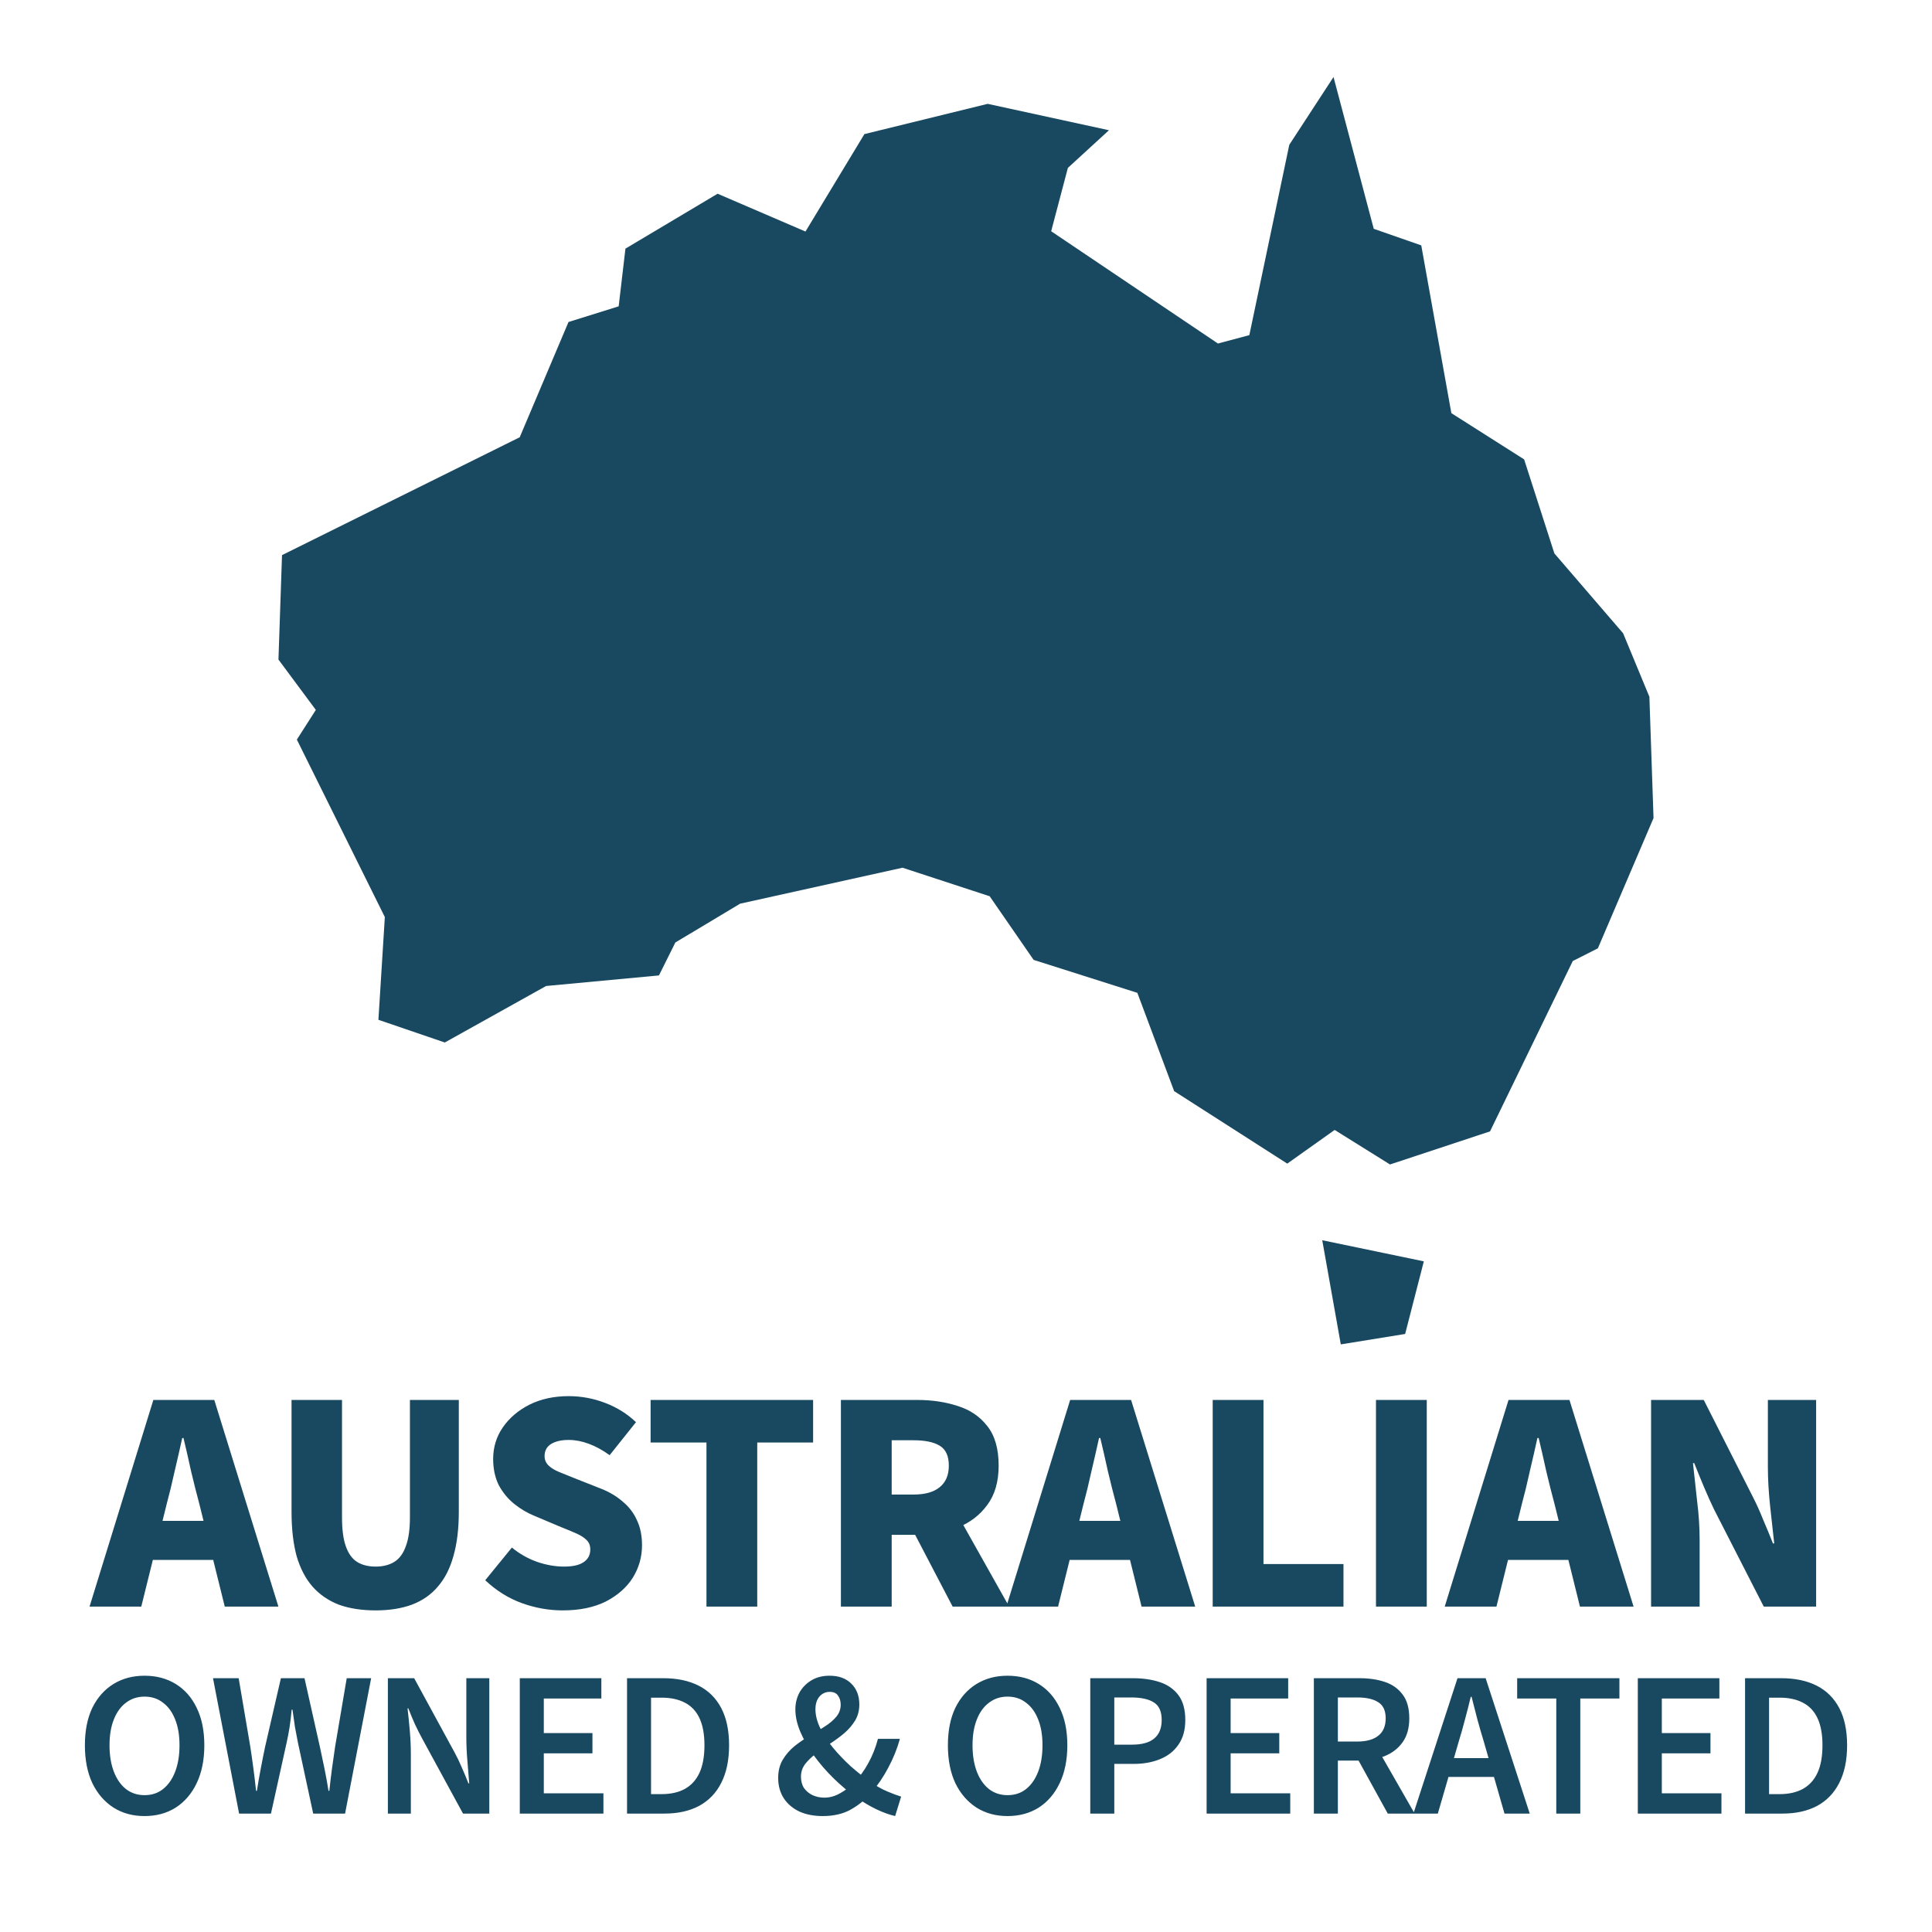 <svg width="140" height="140" viewBox="0 0 140 140" fill="none" xmlns="http://www.w3.org/2000/svg">
<g clip-path="url(#clip0_3796_4416)">
<path d="M119.521 50.492L117.618 45.891L112.636 40.102L110.444 33.288L105.171 29.939L102.99 17.781L99.547 16.581L96.632 5.581L93.427 10.492L90.532 24.284L88.258 24.893L76.172 16.757L77.382 12.166L80.359 9.437L71.571 7.525L62.638 9.717L58.368 16.778L52 14.038L45.322 18.017L44.831 22.198L41.196 23.333L37.66 31.686L20.436 40.226L20.178 47.794L22.886 51.443L21.511 53.594L27.887 66.455L27.421 73.899L32.232 75.543L39.573 71.449L47.751 70.683L48.939 68.296L53.633 65.484L65.399 62.878L71.715 64.946L74.9 69.557L82.416 71.945L85.083 79.068L93.281 84.32L96.714 81.88L100.725 84.382L107.973 81.984L113.969 69.64L115.788 68.719L119.821 59.28L119.521 50.492ZM97.159 97.419L101.822 96.664L103.176 91.402L95.815 89.872L97.159 97.419Z" fill="#194961"/>
</g>
<path d="M6.489 116.419L11.112 101.446H15.528L20.174 116.419H16.287L14.447 108.99C14.248 108.254 14.049 107.464 13.849 106.621C13.665 105.778 13.481 104.973 13.297 104.206H13.205C13.037 104.973 12.852 105.778 12.653 106.621C12.469 107.464 12.277 108.254 12.078 108.99L10.238 116.419H6.489ZM9.663 113.038V110.209H16.931V113.038H9.663ZM27.221 116.695C26.209 116.695 25.32 116.557 24.553 116.281C23.802 115.99 23.165 115.553 22.644 114.97C22.138 114.387 21.755 113.651 21.494 112.762C21.249 111.857 21.126 110.784 21.126 109.542V101.446H24.783V109.956C24.783 110.83 24.875 111.528 25.059 112.049C25.243 112.57 25.511 112.946 25.864 113.176C26.232 113.406 26.684 113.521 27.221 113.521C27.758 113.521 28.21 113.406 28.578 113.176C28.946 112.946 29.222 112.57 29.406 112.049C29.605 111.528 29.705 110.83 29.705 109.956V101.446H33.247V109.542C33.247 110.784 33.117 111.857 32.856 112.762C32.611 113.651 32.235 114.387 31.729 114.97C31.238 115.553 30.61 115.99 29.843 116.281C29.092 116.557 28.218 116.695 27.221 116.695ZM40.773 116.695C39.776 116.695 38.787 116.519 37.806 116.166C36.84 115.813 35.958 115.261 35.161 114.51L37.093 112.141C37.629 112.586 38.235 112.931 38.91 113.176C39.584 113.406 40.236 113.521 40.865 113.521C41.509 113.521 41.984 113.414 42.291 113.199C42.613 112.984 42.774 112.678 42.774 112.279C42.774 111.988 42.682 111.758 42.498 111.589C42.329 111.42 42.091 111.267 41.785 111.129C41.478 110.991 41.11 110.838 40.681 110.669L38.772 109.864C38.235 109.649 37.737 109.358 37.277 108.99C36.817 108.622 36.441 108.17 36.15 107.633C35.874 107.081 35.736 106.445 35.736 105.724C35.736 104.881 35.966 104.122 36.426 103.447C36.901 102.757 37.545 102.205 38.358 101.791C39.186 101.377 40.136 101.17 41.21 101.17C42.114 101.17 42.988 101.331 43.832 101.653C44.69 101.975 45.442 102.443 46.086 103.056L44.177 105.448C43.671 105.08 43.165 104.804 42.659 104.62C42.168 104.436 41.685 104.344 41.21 104.344C40.673 104.344 40.244 104.444 39.922 104.643C39.615 104.842 39.462 105.134 39.462 105.517C39.462 105.778 39.554 106 39.738 106.184C39.922 106.368 40.182 106.529 40.52 106.667C40.872 106.805 41.271 106.966 41.716 107.15L43.579 107.886C44.192 108.131 44.713 108.446 45.143 108.829C45.587 109.197 45.925 109.642 46.155 110.163C46.4 110.669 46.523 111.275 46.523 111.98C46.523 112.823 46.3 113.605 45.856 114.326C45.411 115.031 44.759 115.606 43.901 116.051C43.042 116.48 41.999 116.695 40.773 116.695ZM51.193 116.419V104.528H47.145V101.446H58.921V104.528H54.873V116.419H51.193ZM60.935 116.419V101.446H66.478C67.536 101.446 68.509 101.592 69.399 101.883C70.288 102.159 71.001 102.642 71.538 103.332C72.09 104.022 72.366 104.98 72.366 106.207C72.366 107.372 72.09 108.323 71.538 109.059C71.001 109.795 70.288 110.339 69.399 110.692C68.509 111.045 67.536 111.221 66.478 111.221H64.615V116.419H60.935ZM64.615 108.3H66.202C67.03 108.3 67.658 108.124 68.088 107.771C68.532 107.418 68.755 106.897 68.755 106.207C68.755 105.502 68.532 105.019 68.088 104.758C67.658 104.497 67.03 104.367 66.202 104.367H64.615V108.3ZM69.031 116.419L65.811 110.255L68.318 107.863L73.125 116.419H69.031ZM72.924 116.419L77.547 101.446H81.963L86.609 116.419H82.722L80.882 108.99C80.683 108.254 80.484 107.464 80.284 106.621C80.1 105.778 79.916 104.973 79.732 104.206H79.64C79.472 104.973 79.287 105.778 79.088 106.621C78.904 107.464 78.713 108.254 78.513 108.99L76.673 116.419H72.924ZM76.098 113.038V110.209H83.366V113.038H76.098ZM87.877 116.419V101.446H91.557V113.337H97.353V116.419H87.877ZM99.709 116.419V101.446H103.389V116.419H99.709ZM104.69 116.419L109.313 101.446H113.729L118.375 116.419H114.488L112.648 108.99C112.449 108.254 112.25 107.464 112.05 106.621C111.866 105.778 111.682 104.973 111.498 104.206H111.406C111.238 104.973 111.054 105.778 110.854 106.621C110.67 107.464 110.479 108.254 110.279 108.99L108.439 116.419H104.69ZM107.864 113.038V110.209H115.132V113.038H107.864ZM119.643 116.419V101.446H123.461L127.026 108.484C127.287 108.99 127.532 109.534 127.762 110.117C128.007 110.684 128.245 111.259 128.475 111.842H128.567C128.475 111.029 128.375 110.125 128.268 109.128C128.161 108.116 128.107 107.165 128.107 106.276V101.446H131.603V116.419H127.808L124.22 109.404C123.975 108.898 123.729 108.354 123.484 107.771C123.239 107.188 123.001 106.606 122.771 106.023H122.679C122.771 106.851 122.871 107.763 122.978 108.76C123.101 109.741 123.162 110.684 123.162 111.589V116.419H119.643ZM10.472 131.599C9.621 131.599 8.871 131.394 8.222 130.984C7.572 130.564 7.061 129.974 6.691 129.214C6.332 128.444 6.152 127.529 6.152 126.469C6.152 125.409 6.332 124.504 6.691 123.754C7.061 123.004 7.572 122.429 8.222 122.029C8.871 121.629 9.621 121.429 10.472 121.429C11.332 121.429 12.086 121.629 12.736 122.029C13.386 122.429 13.892 123.004 14.252 123.754C14.621 124.504 14.806 125.409 14.806 126.469C14.806 127.529 14.621 128.444 14.252 129.214C13.892 129.974 13.386 130.564 12.736 130.984C12.086 131.394 11.332 131.599 10.472 131.599ZM10.472 130.084C10.992 130.084 11.437 129.939 11.806 129.649C12.187 129.349 12.482 128.929 12.691 128.389C12.902 127.839 13.007 127.199 13.007 126.469C13.007 125.739 12.902 125.114 12.691 124.594C12.482 124.064 12.187 123.659 11.806 123.379C11.437 123.089 10.992 122.944 10.472 122.944C9.961 122.944 9.517 123.089 9.136 123.379C8.757 123.659 8.461 124.064 8.252 124.594C8.041 125.114 7.936 125.739 7.936 126.469C7.936 127.199 8.041 127.839 8.252 128.389C8.461 128.929 8.757 129.349 9.136 129.649C9.517 129.939 9.961 130.084 10.472 130.084ZM17.325 131.419L15.435 121.609H17.295L18.135 126.559C18.215 127.079 18.29 127.604 18.36 128.134C18.43 128.654 18.495 129.199 18.555 129.769H18.615C18.705 129.199 18.8 128.654 18.9 128.134C19 127.604 19.105 127.079 19.215 126.559L20.355 121.609H22.065L23.175 126.559C23.285 127.069 23.395 127.589 23.505 128.119C23.615 128.649 23.715 129.199 23.805 129.769H23.865C23.925 129.199 23.99 128.654 24.06 128.134C24.14 127.604 24.215 127.079 24.285 126.559L25.125 121.609H26.895L25.005 131.419H22.695L21.585 126.259C21.515 125.899 21.445 125.529 21.375 125.149C21.315 124.759 21.255 124.339 21.195 123.889H21.135C21.095 124.339 21.045 124.759 20.985 125.149C20.925 125.529 20.855 125.899 20.775 126.259L19.635 131.419H17.325ZM28.107 131.419V121.609H30.012L32.952 127.009C33.132 127.339 33.302 127.694 33.462 128.074C33.632 128.454 33.792 128.839 33.942 129.229H34.002C33.962 128.699 33.917 128.149 33.867 127.579C33.817 126.999 33.792 126.439 33.792 125.899V121.609H35.457V131.419H33.552L30.612 126.019C30.432 125.689 30.252 125.334 30.072 124.954C29.902 124.574 29.742 124.189 29.592 123.799H29.532C29.592 124.309 29.647 124.854 29.697 125.434C29.747 126.004 29.772 126.569 29.772 127.129V131.419H28.107ZM37.666 131.419V121.609H43.576V123.079H39.406V125.584H42.931V127.054H39.406V129.949H43.726V131.419H37.666ZM45.437 131.419V121.609H48.062C49.062 121.609 49.917 121.789 50.627 122.149C51.337 122.509 51.882 123.049 52.262 123.769C52.642 124.489 52.832 125.389 52.832 126.469C52.832 127.549 52.642 128.459 52.262 129.199C51.892 129.929 51.357 130.484 50.657 130.864C49.957 131.234 49.122 131.419 48.152 131.419H45.437ZM47.177 130.009H47.942C48.602 130.009 49.162 129.884 49.622 129.634C50.092 129.374 50.447 128.984 50.687 128.464C50.927 127.944 51.047 127.279 51.047 126.469C51.047 125.669 50.927 125.014 50.687 124.504C50.447 123.994 50.092 123.619 49.622 123.379C49.162 123.139 48.602 123.019 47.942 123.019H47.177V130.009ZM59.615 131.599C58.975 131.599 58.41 131.489 57.92 131.269C57.44 131.039 57.065 130.719 56.795 130.309C56.525 129.889 56.39 129.399 56.39 128.839C56.39 128.329 56.5 127.889 56.72 127.519C56.94 127.149 57.22 126.824 57.56 126.544C57.91 126.264 58.275 126.014 58.655 125.794C59.045 125.564 59.41 125.339 59.75 125.119C60.1 124.899 60.38 124.664 60.59 124.414C60.81 124.154 60.92 123.859 60.92 123.529C60.92 123.269 60.855 123.049 60.725 122.869C60.605 122.689 60.405 122.599 60.125 122.599C59.825 122.599 59.575 122.714 59.375 122.944C59.185 123.174 59.09 123.479 59.09 123.859C59.09 124.289 59.205 124.744 59.435 125.224C59.665 125.704 59.975 126.179 60.365 126.649C60.755 127.119 61.185 127.569 61.655 127.999C62.135 128.419 62.615 128.799 63.095 129.139C63.495 129.419 63.895 129.644 64.295 129.814C64.695 129.984 65.03 130.109 65.3 130.189L64.865 131.599C64.435 131.499 63.98 131.334 63.5 131.104C63.02 130.874 62.54 130.589 62.06 130.249C61.48 129.839 60.925 129.374 60.395 128.854C59.865 128.334 59.39 127.784 58.97 127.204C58.56 126.624 58.235 126.054 57.995 125.494C57.755 124.924 57.635 124.384 57.635 123.874C57.635 123.424 57.735 123.014 57.935 122.644C58.145 122.274 58.435 121.979 58.805 121.759C59.175 121.539 59.61 121.429 60.11 121.429C60.78 121.429 61.305 121.619 61.685 121.999C62.075 122.379 62.27 122.884 62.27 123.514C62.27 123.944 62.17 124.329 61.97 124.669C61.77 124.999 61.51 125.304 61.19 125.584C60.87 125.854 60.525 126.109 60.155 126.349C59.795 126.589 59.455 126.829 59.135 127.069C58.815 127.309 58.55 127.564 58.34 127.834C58.14 128.104 58.04 128.404 58.04 128.734C58.04 129.064 58.115 129.344 58.265 129.574C58.425 129.794 58.63 129.964 58.88 130.084C59.14 130.204 59.425 130.264 59.735 130.264C60.115 130.264 60.485 130.164 60.845 129.964C61.215 129.764 61.56 129.504 61.88 129.184C62.28 128.774 62.625 128.304 62.915 127.774C63.215 127.234 63.45 126.644 63.62 126.004H65.21C65.01 126.724 64.73 127.419 64.37 128.089C64.02 128.759 63.59 129.389 63.08 129.979C62.65 130.459 62.16 130.849 61.61 131.149C61.06 131.449 60.395 131.599 59.615 131.599ZM73.008 131.599C72.158 131.599 71.408 131.394 70.758 130.984C70.108 130.564 69.598 129.974 69.228 129.214C68.868 128.444 68.688 127.529 68.688 126.469C68.688 125.409 68.868 124.504 69.228 123.754C69.598 123.004 70.108 122.429 70.758 122.029C71.408 121.629 72.158 121.429 73.008 121.429C73.868 121.429 74.623 121.629 75.273 122.029C75.923 122.429 76.428 123.004 76.788 123.754C77.158 124.504 77.343 125.409 77.343 126.469C77.343 127.529 77.158 128.444 76.788 129.214C76.428 129.974 75.923 130.564 75.273 130.984C74.623 131.394 73.868 131.599 73.008 131.599ZM73.008 130.084C73.528 130.084 73.973 129.939 74.343 129.649C74.723 129.349 75.018 128.929 75.228 128.389C75.438 127.839 75.543 127.199 75.543 126.469C75.543 125.739 75.438 125.114 75.228 124.594C75.018 124.064 74.723 123.659 74.343 123.379C73.973 123.089 73.528 122.944 73.008 122.944C72.498 122.944 72.053 123.089 71.673 123.379C71.293 123.659 70.998 124.064 70.788 124.594C70.578 125.114 70.473 125.739 70.473 126.469C70.473 127.199 70.578 127.839 70.788 128.389C70.998 128.929 71.293 129.349 71.673 129.649C72.053 129.939 72.498 130.084 73.008 130.084ZM79.005 131.419V121.609H82.096C82.826 121.609 83.475 121.704 84.046 121.894C84.615 122.084 85.066 122.399 85.395 122.839C85.725 123.279 85.891 123.879 85.891 124.639C85.891 125.359 85.725 125.954 85.395 126.424C85.076 126.894 84.63 127.244 84.061 127.474C83.501 127.704 82.865 127.819 82.156 127.819H80.746V131.419H79.005ZM80.746 126.424H82.02C82.751 126.424 83.29 126.274 83.641 125.974C84.001 125.674 84.18 125.229 84.18 124.639C84.18 124.019 83.99 123.594 83.611 123.364C83.24 123.124 82.691 123.004 81.96 123.004H80.746V126.424ZM87.436 131.419V121.609H93.346V123.079H89.176V125.584H92.701V127.054H89.176V129.949H93.496V131.419H87.436ZM95.207 131.419V121.609H98.522C99.202 121.609 99.812 121.699 100.352 121.879C100.892 122.059 101.322 122.364 101.642 122.794C101.962 123.214 102.122 123.789 102.122 124.519C102.122 125.219 101.962 125.794 101.642 126.244C101.322 126.694 100.892 127.029 100.352 127.249C99.812 127.469 99.202 127.579 98.522 127.579H96.947V131.419H95.207ZM96.947 126.199H98.342C99.012 126.199 99.522 126.059 99.872 125.779C100.232 125.499 100.412 125.079 100.412 124.519C100.412 123.959 100.232 123.569 99.872 123.349C99.522 123.119 99.012 123.004 98.342 123.004H96.947V126.199ZM100.562 131.419L98.192 127.114L99.452 126.079L102.512 131.419H100.562ZM102.421 131.419L105.616 121.609H107.656L110.851 131.419H109.021L107.521 126.199C107.361 125.679 107.206 125.144 107.056 124.594C106.916 124.044 106.776 123.499 106.636 122.959H106.576C106.446 123.509 106.306 124.059 106.156 124.609C106.016 125.149 105.866 125.679 105.706 126.199L104.191 131.419H102.421ZM104.311 128.764V127.399H108.931V128.764H104.311ZM112.774 131.419V123.079H109.939V121.609H117.349V123.079H114.514V131.419H112.774ZM118.682 131.419V121.609H124.592V123.079H120.422V125.584H123.947V127.054H120.422V129.949H124.742V131.419H118.682ZM126.453 131.419V121.609H129.078C130.078 121.609 130.933 121.789 131.643 122.149C132.353 122.509 132.898 123.049 133.278 123.769C133.658 124.489 133.848 125.389 133.848 126.469C133.848 127.549 133.658 128.459 133.278 129.199C132.908 129.929 132.373 130.484 131.673 130.864C130.973 131.234 130.138 131.419 129.168 131.419H126.453ZM128.193 130.009H128.958C129.618 130.009 130.178 129.884 130.638 129.634C131.108 129.374 131.463 128.984 131.703 128.464C131.943 127.944 132.063 127.279 132.063 126.469C132.063 125.669 131.943 125.014 131.703 124.504C131.463 123.994 131.108 123.619 130.638 123.379C130.178 123.139 129.618 123.019 128.958 123.019H128.193V130.009Z" fill="#194961"/>
<defs>
<clipPath id="clip0_3796_4416">
<rect width="99.643" height="91.838" fill="white" transform="translate(20.178 5.581)"/>
</clipPath>
</defs>
</svg>
